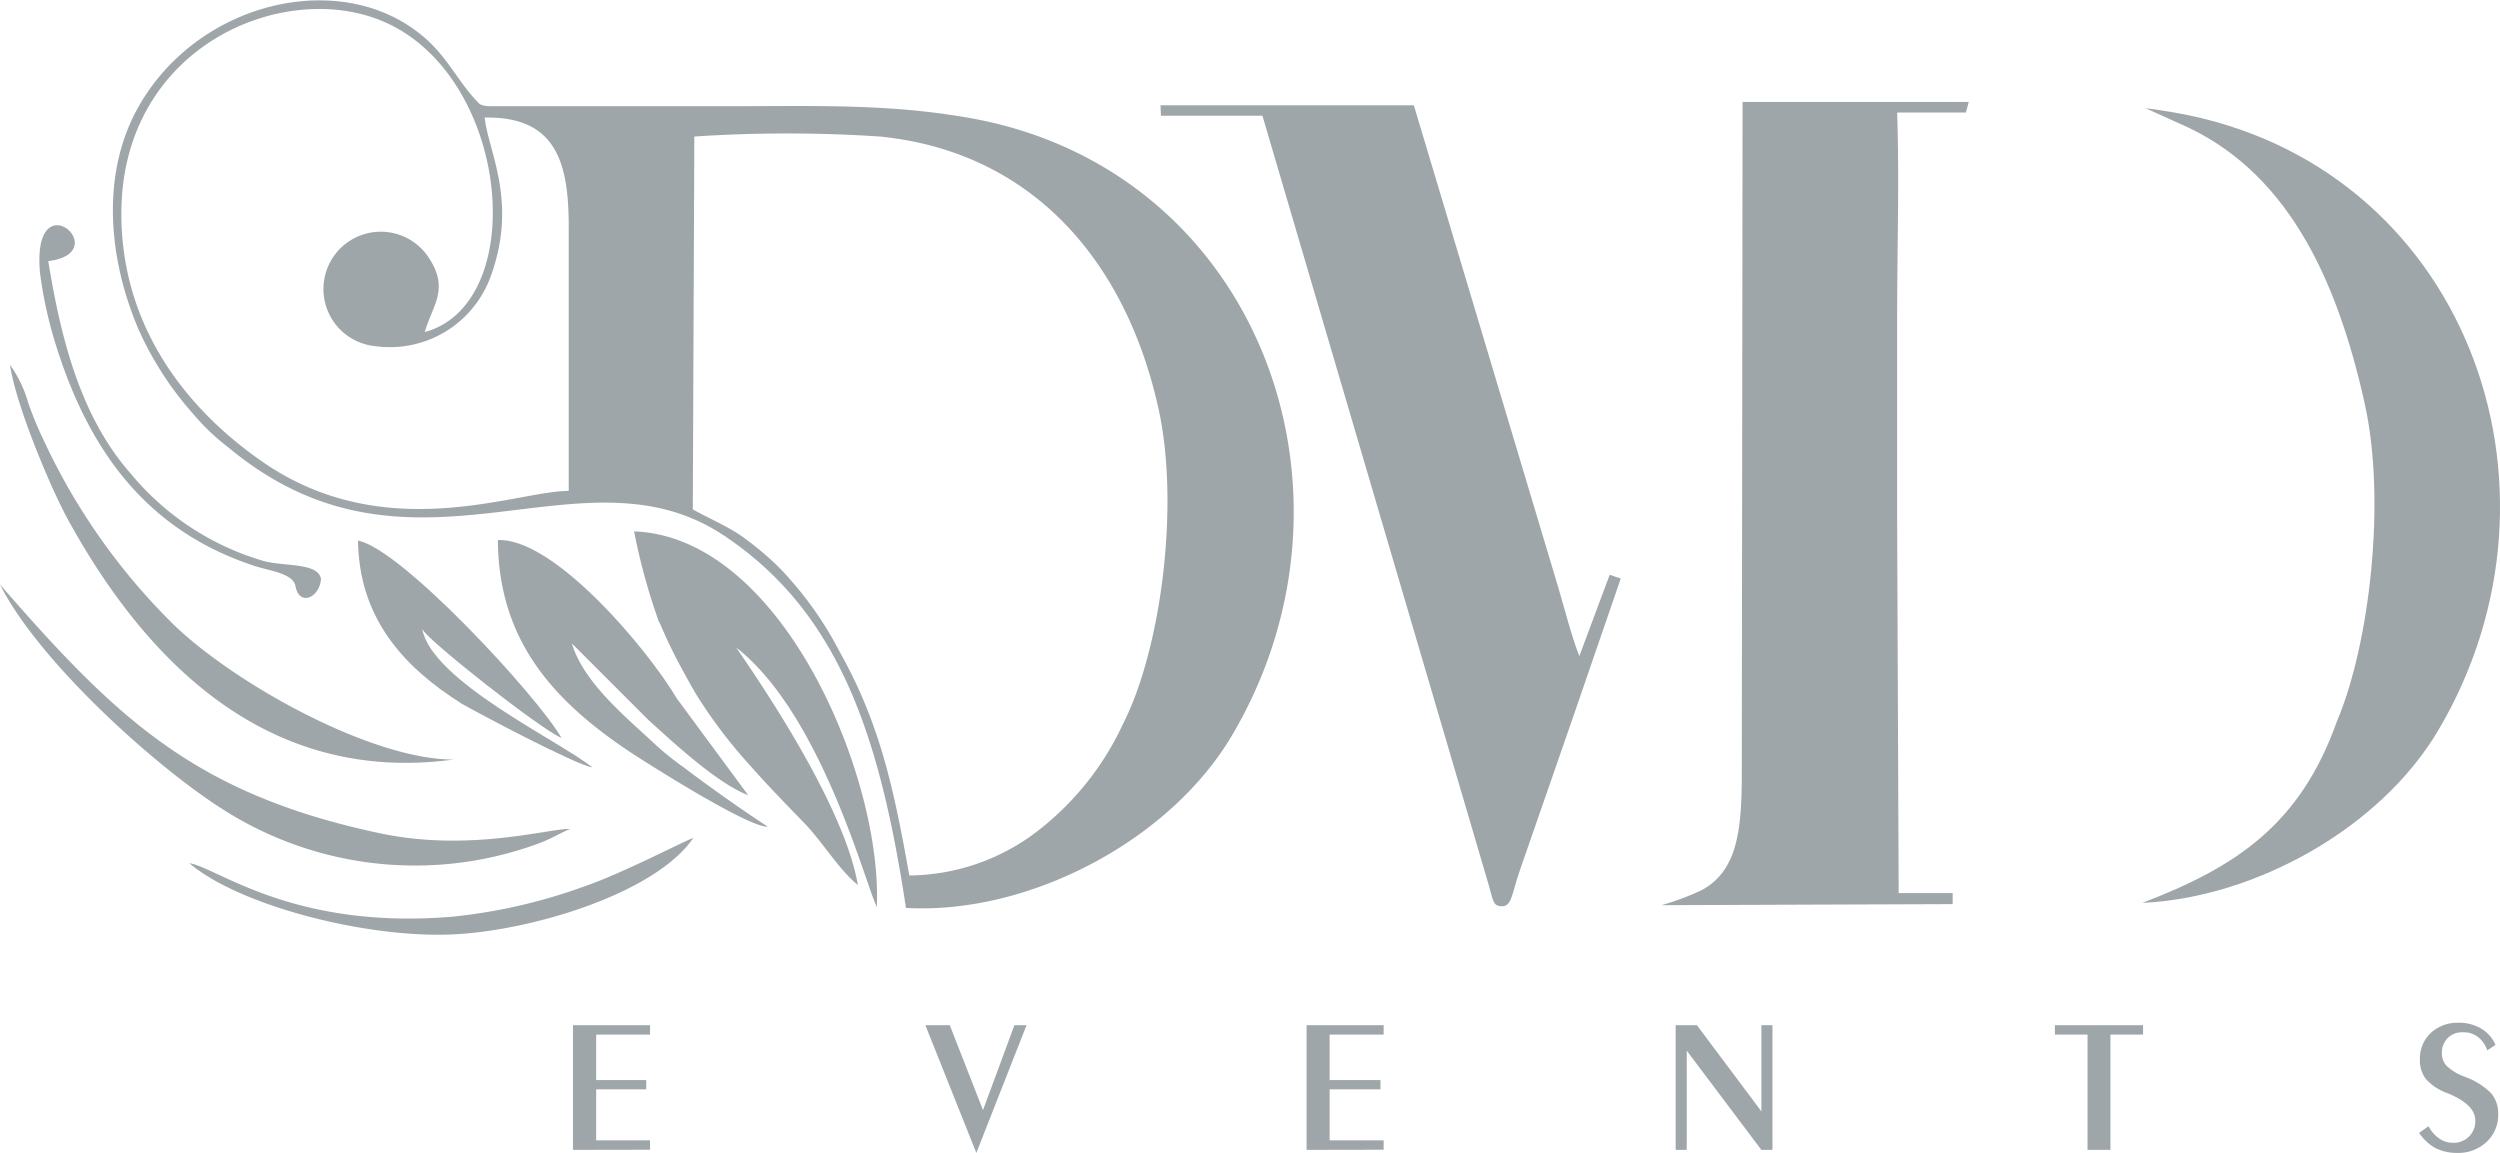 <svg xmlns="http://www.w3.org/2000/svg" viewBox="0 0 164.8 76"><defs><style>.cls-1{fill:#9fa6a9;fill-rule:evenodd;}</style></defs><title>logo-dmdevents</title><g id="Layer_2" data-name="Layer 2"><g id="Layer_1-2" data-name="Layer 1"><path class="cls-1" d="M109.52,59.67l19.2-.07,0-.73-3.56,0-.1-24.56q0-6.71,0-13.4c0-4.41.15-9.12,0-13.49l4.53,0,.19-.7-14.91,0-.05,43.77c0,2.16,0,4.76-.88,6.39a4.12,4.12,0,0,1-1.79,1.81A17.39,17.39,0,0,1,109.52,59.67Z"/><path class="cls-1" d="M76.53,7.63l6.69,0L98.13,58.32c.29,1,.29,1.34.72,1.41.83.13.76-.7,1.35-2.39q3.35-9.6,6.64-19.2l-.73-.25-2,5.36c-.49-1.22-1-3.21-1.36-4.43L93.2,6.94l-16.7,0Z"/><path class="cls-1" d="M44.83,43.87c.44.8.82,1.53,1.3,2.28a32.59,32.59,0,0,0,3.26,4.25c1.29,1.46,2.29,2.47,3.64,3.87,1.2,1.24,2.27,3.06,3.52,4.07-1-5.88-7.85-15.33-8-15.64,5.63,4.41,8.54,15.74,9.25,17.08.38-8.54-6.24-24.4-16-24.75A40.67,40.67,0,0,0,43.44,41C43.53,41.07,43.83,42,44.83,43.87Z"/><path class="cls-1" d="M59.72,59.85c8,.46,17.34-4.36,21.48-11.35,9.58-16.16,1.7-37.42-17.38-40.74C58.54,6.84,53.93,7,48.4,7l-16.13,0a1.44,1.44,0,0,1-.65-.14c-1.48-1.47-2.13-3.22-3.95-4.64C22.31-2.06,13.07.12,9.15,7c-2.54,4.46-2,10.11,0,14.75a21.6,21.6,0,0,0,3.58,5.53,14.72,14.72,0,0,0,2.33,2.22c12.19,10.13,23.15-.59,32.72,5.84C55.31,40.4,58,48.47,59.72,59.85ZM8,14.09C8,3,18.81-1.46,25.39,1.47,33.68,5.16,34.91,20,28,21.89c.51-1.79,1.68-2.85.2-5a3.78,3.78,0,1,0-3.53,5.92,7.07,7.07,0,0,0,7.72-4.71c1.73-4.87-.21-8.13-.44-10.35,4.63-.08,5.53,2.84,5.54,7.11v17.5c-3.52,0-12.3,3.79-20.5-2.14C11.82,26.53,8,21.1,8,14.09Zm37.67,19.5L45.77,9A92.94,92.94,0,0,1,58,9C68,10,74.18,17.15,76.35,26.86c1.45,6.44.17,16-2.33,20.88a19,19,0,0,1-5.28,6.77,14.05,14.05,0,0,1-8.8,3.2C58.93,52,58,47.69,55.37,43a23.58,23.58,0,0,0-4-5.58,20,20,0,0,0-2.63-2.18C47.76,34.6,46.68,34.14,45.69,33.59Z"/><path class="cls-1" d="M37.6,54.65c-1.27-.09-6.55,1.55-12.55.28C12.89,52.35,7.73,47.42,0,38.53c2.5,5,10.15,11.94,14.67,14.81a23.52,23.52,0,0,0,20.59,2.35C36.37,55.31,37.13,54.79,37.6,54.65Z"/><path class="cls-1" d="M41.41,49.49c1.23.82,8,5.11,9.2,5-1.71-1.1-4.2-2.88-5.53-3.9a18.78,18.78,0,0,1-1.78-1.42c-1.95-1.83-4.82-4.13-5.6-6.75l5,5c1.6,1.45,4.54,4.2,6.62,5l-4.72-6.4c-1.87-3.15-8-10.54-11.78-10.42C32.86,42.1,36.34,46.09,41.41,49.49Z"/><path class="cls-1" d="M29.89,50.07c-5.42,0-14.42-5-18.47-8.92A41.68,41.68,0,0,1,2.87,29a22.88,22.88,0,0,1-1-2.42A8.19,8.19,0,0,0,.66,24.05c.39,2.69,2.7,8.16,3.83,10.22C9.45,43.29,17.39,51.76,29.89,50.07Z"/><path class="cls-1" d="M39.05,50.59c-2.16-1.75-10.59-5.68-11.22-9.14.18.63,7.9,6.7,9.18,7.19-1.54-2.71-10.57-12.49-13.41-13,.07,5.12,3,8.33,6.84,10.75C31.37,46.93,37.92,50.41,39.05,50.59Z"/><path class="cls-1" d="M12.48,56.9c3.23,2.76,11.54,4.94,17.29,4.7,5.23-.22,13.45-2.71,15.93-6.36-.4.1-4.72,2.36-7.18,3.19a35.94,35.94,0,0,1-8.72,2C19.29,61.3,14.36,57.2,12.48,56.9Z"/><path class="cls-1" d="M21.16,38.17C21,37.1,18.83,37.34,17.45,37a17.82,17.82,0,0,1-8.84-5.79c-3.34-3.78-4.61-9-5.43-14,4.48-.54-1.13-5.5-.54.81a27.86,27.86,0,0,0,1,4.58C5.85,29.78,9.72,35,16.82,37.32c1,.32,2.5.48,2.66,1.32C19.73,40,21.07,39.4,21.16,38.17Z"/><path class="cls-1" d="M37.77,75.8V67.58h5.08v.62H39.3v3h3.3v.61H39.3v3.36h3.55v.62Zm26.59.2L61,67.58h1.61l2.19,5.6,2.07-5.6h.8L64.36,76Zm21.77-.2V67.58h5.08v.62H87.65v3H91v.61H87.65v3.36h3.56v.62Zm24.33,0V67.58h1.4l4.25,5.68V67.58h.73V75.8h-.73l-4.92-6.54V75.8Zm27.15,0V68.2h-2.15v-.62h5.81v.62h-2.15v7.6Zm22.48-1.56a2.17,2.17,0,0,0,.69.8,1.52,1.52,0,0,0,.91.29,1.41,1.41,0,0,0,1.48-1.48c0-.69-.61-1.29-1.84-1.79h0a3.49,3.49,0,0,1-1.4-.91,2,2,0,0,1-.41-1.29,2.31,2.31,0,0,1,.71-1.76,2.56,2.56,0,0,1,1.84-.68,2.83,2.83,0,0,1,1.48.38,2.28,2.28,0,0,1,.95,1.08l-.54.36a1.86,1.86,0,0,0-.61-.88,1.52,1.52,0,0,0-1-.31,1.33,1.33,0,0,0-1,.38,1.35,1.35,0,0,0-.38,1,1.19,1.19,0,0,0,.31.83,3.44,3.44,0,0,0,1.17.71,4.69,4.69,0,0,1,1.79,1.12,2.09,2.09,0,0,1,.44,1.37,2.4,2.4,0,0,1-.77,1.82A2.71,2.71,0,0,1,162,76a3.18,3.18,0,0,1-1.46-.32,3.1,3.1,0,0,1-1.07-1Z"/><path class="cls-1" d="M141.22,59.52c7.47-.35,15.7-4.94,19.5-11.36,9.58-16.16,1.7-37.42-17.38-40.74-.64-.11-1.28-.21-1.91-.29l2.21,1c7,3,10.35,10,12.23,18.42,1.45,6.44.33,15.94-1.82,21C151.63,54.35,147.43,57.14,141.22,59.52Z"/></g></g></svg>